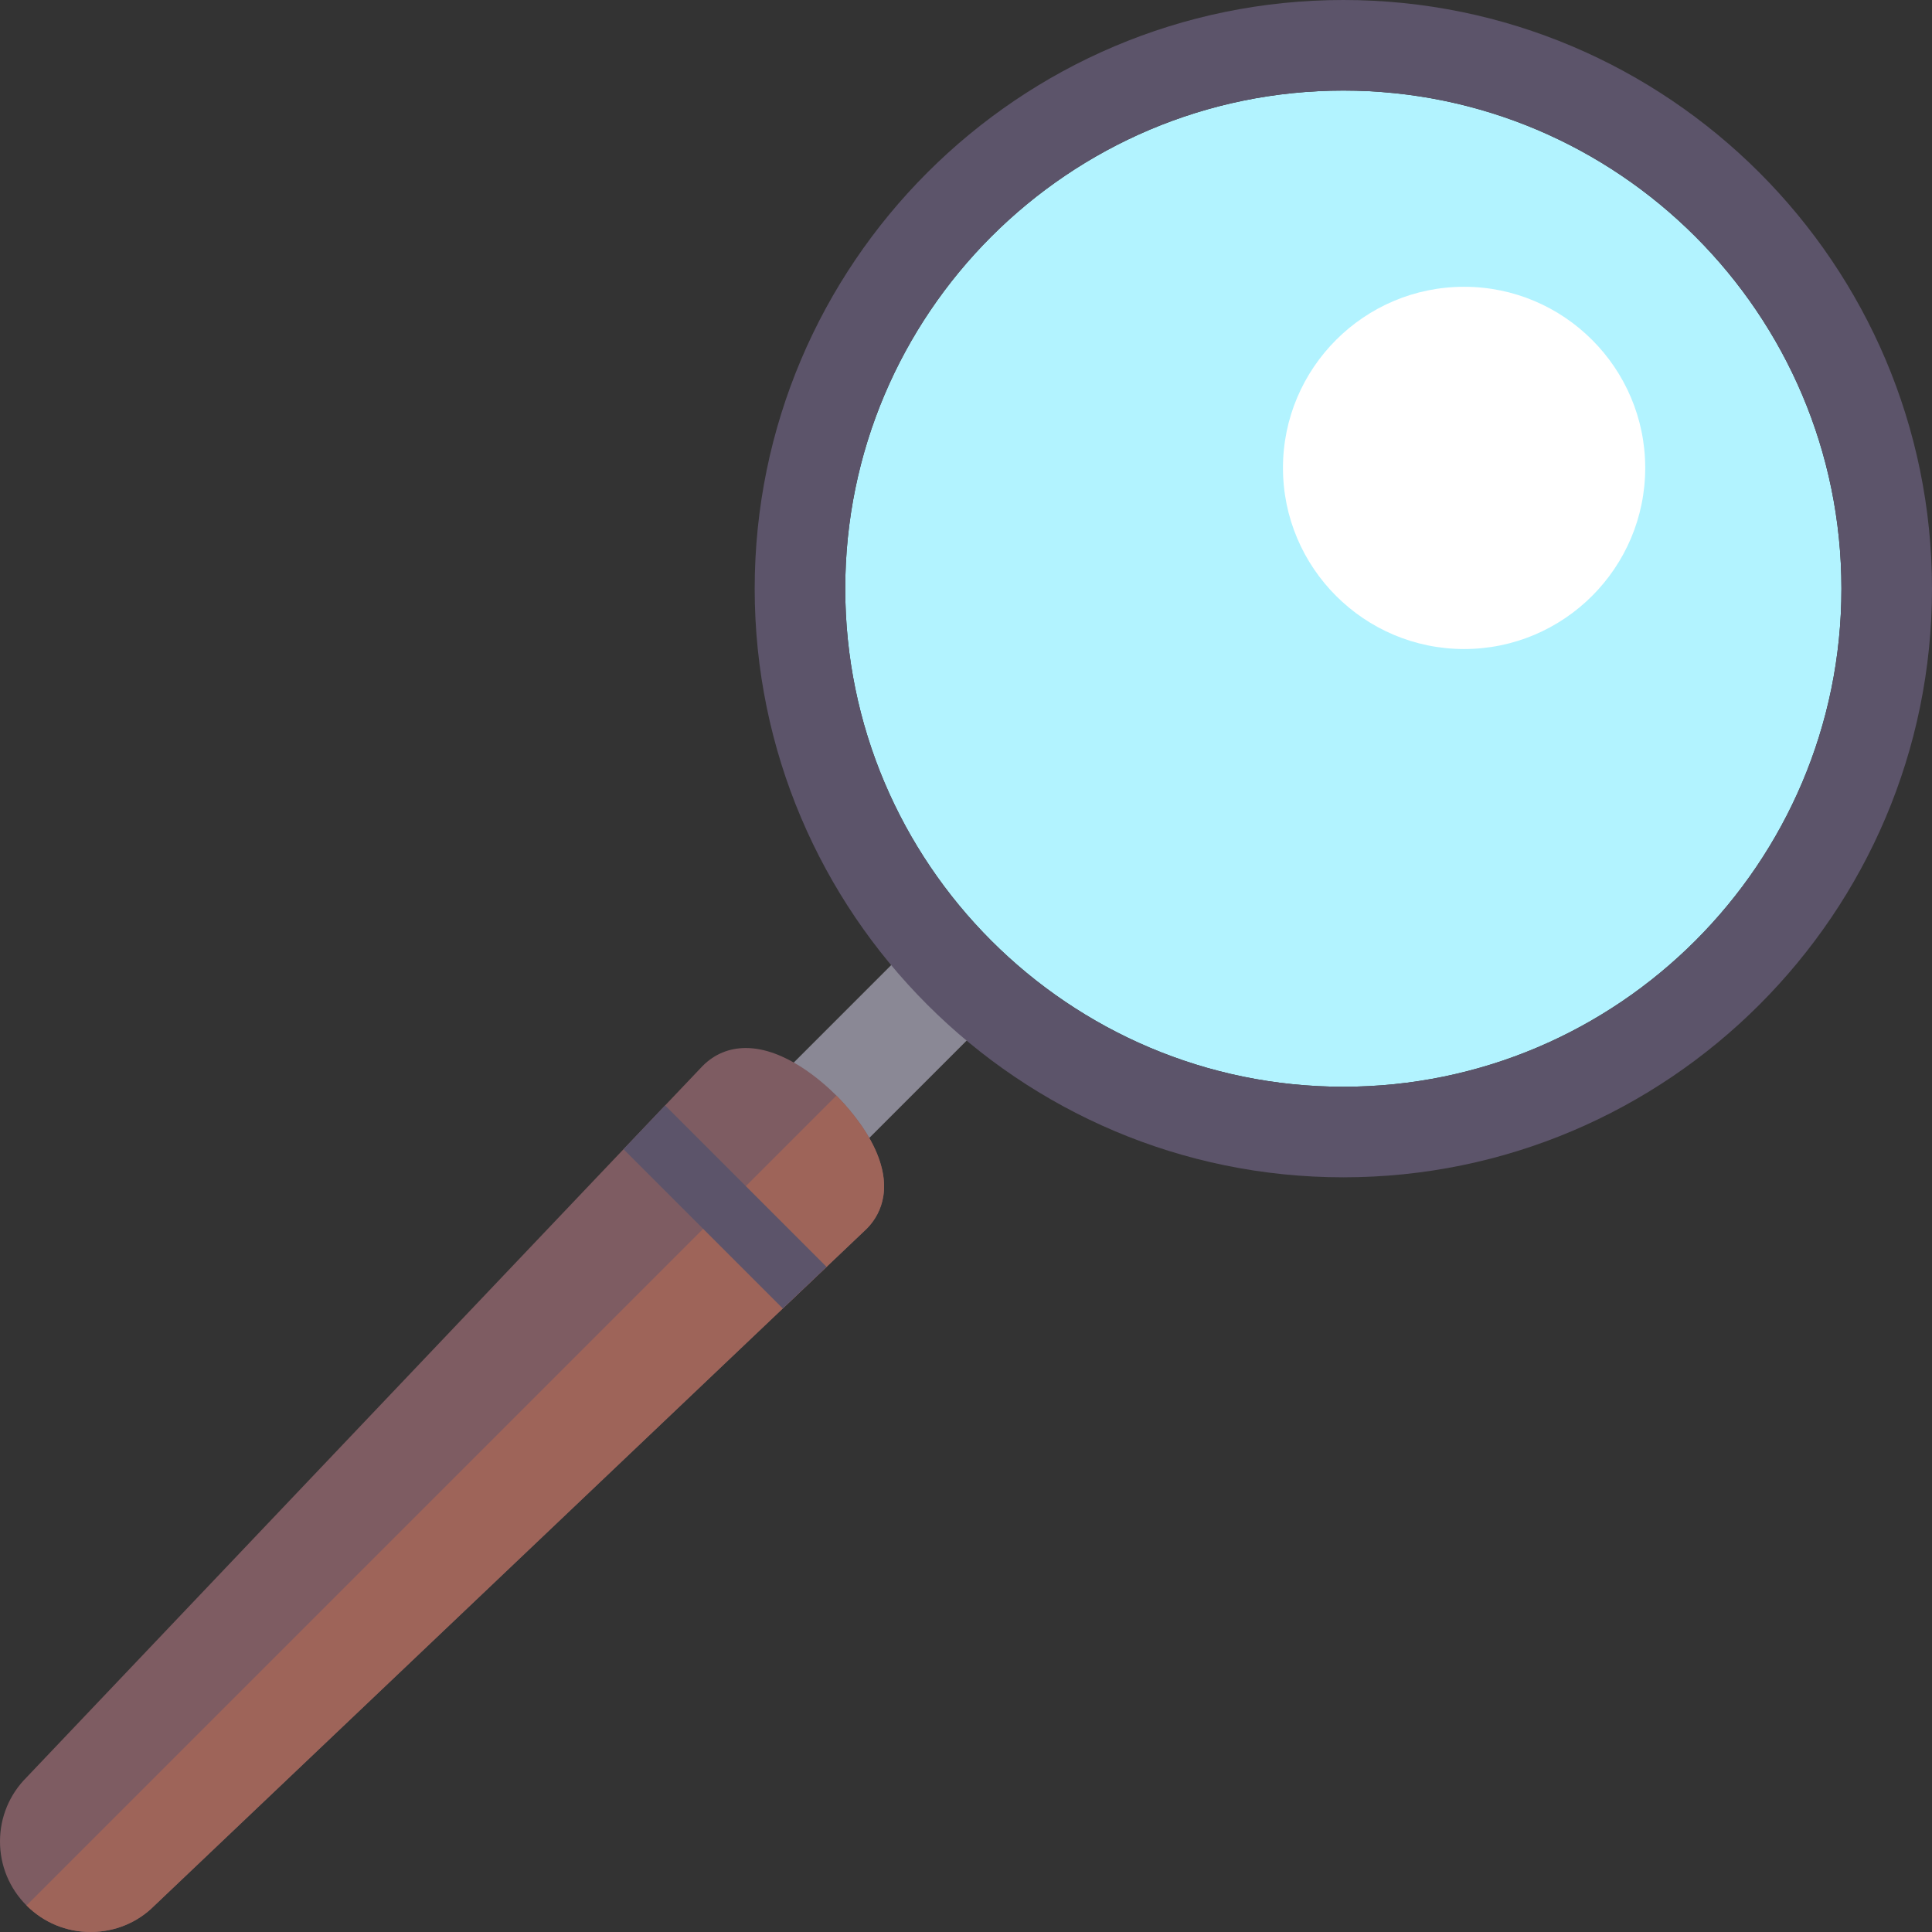 <?xml version="1.0" encoding="iso-8859-1"?>
<!-- Uploaded to: SVG Repo, www.svgrepo.com, Generator: SVG Repo Mixer Tools -->
<svg version="1.1" id="Capa_1" xmlns="http://www.w3.org/2000/svg" xmlns:xlink="http://www.w3.org/1999/xlink" 
	 viewBox="0 0 512 512" xml:space="preserve">
<rect x="0" y="0" width="512" height="512" fill="#333333" stroke="none"/>
<g>
	<g>
		<path style="fill:#B2F3FF;" d="M356,288c-72.785,0-132-59.215-132-132S283.215,24,356,24s132,59.215,132,132S428.785,288,356,288z
			"/>
	</g>
	<g>
		
			<rect x="211.373" y="263.858" transform="matrix(0.707 -0.707 0.707 0.707 -128.039 246.887)" style="fill:#8A8895;" width="45.255" height="28.284"/>
	</g>
	<g>
		<path style="fill:#7E5C62;" d="M231.984,304.715c-3-6.656-8.227-12.27-10.32-14.367c-3.789-3.793-13.711-12.613-24.008-12.613
			c-4.391,0-8.305,1.594-11.453,4.754L7.031,471.027C2.5,475.563,0,481.59,0,488s2.5,12.438,7.031,16.969
			C11.563,509.504,17.594,512,24,512s12.438-2.496,16.82-6.887L229.656,325.66C232.688,322.633,237.016,315.883,231.984,304.715z"/>
	</g>
	<g>
		<path style="fill:#5C546A;" d="M356,0c-86.016,0-156,69.98-156,156s69.984,156,156,156s156-69.98,156-156S442.016,0,356,0z
			 M356,288c-72.785,0-132-59.215-132-132S283.215,24,356,24s132,59.215,132,132S428.785,288,356,288z"/>
	</g>
	<g>
		<path style="fill:#9E6459;" d="M231.984,304.715c-3-6.656-8.227-12.27-10.32-14.367l-0.006-0.006L7.031,504.969
			C11.563,509.504,17.594,512,24,512s12.438-2.496,16.82-6.887L229.656,325.66C232.688,322.633,237.016,315.883,231.984,304.715z"/>
	</g>
	<g>
		<polygon style="fill:#5C546A;" points="165.237,304.55 207.45,346.763 219.051,335.738 176.262,292.949 		"/>
	</g>
	<g>
		<path style="fill:#FFFFFF;" d="M388,172c-26.467,0-48-21.533-48-48s21.533-48,48-48s48,21.533,48,48S414.467,172,388,172z"/>
	</g>
</g>
</svg>